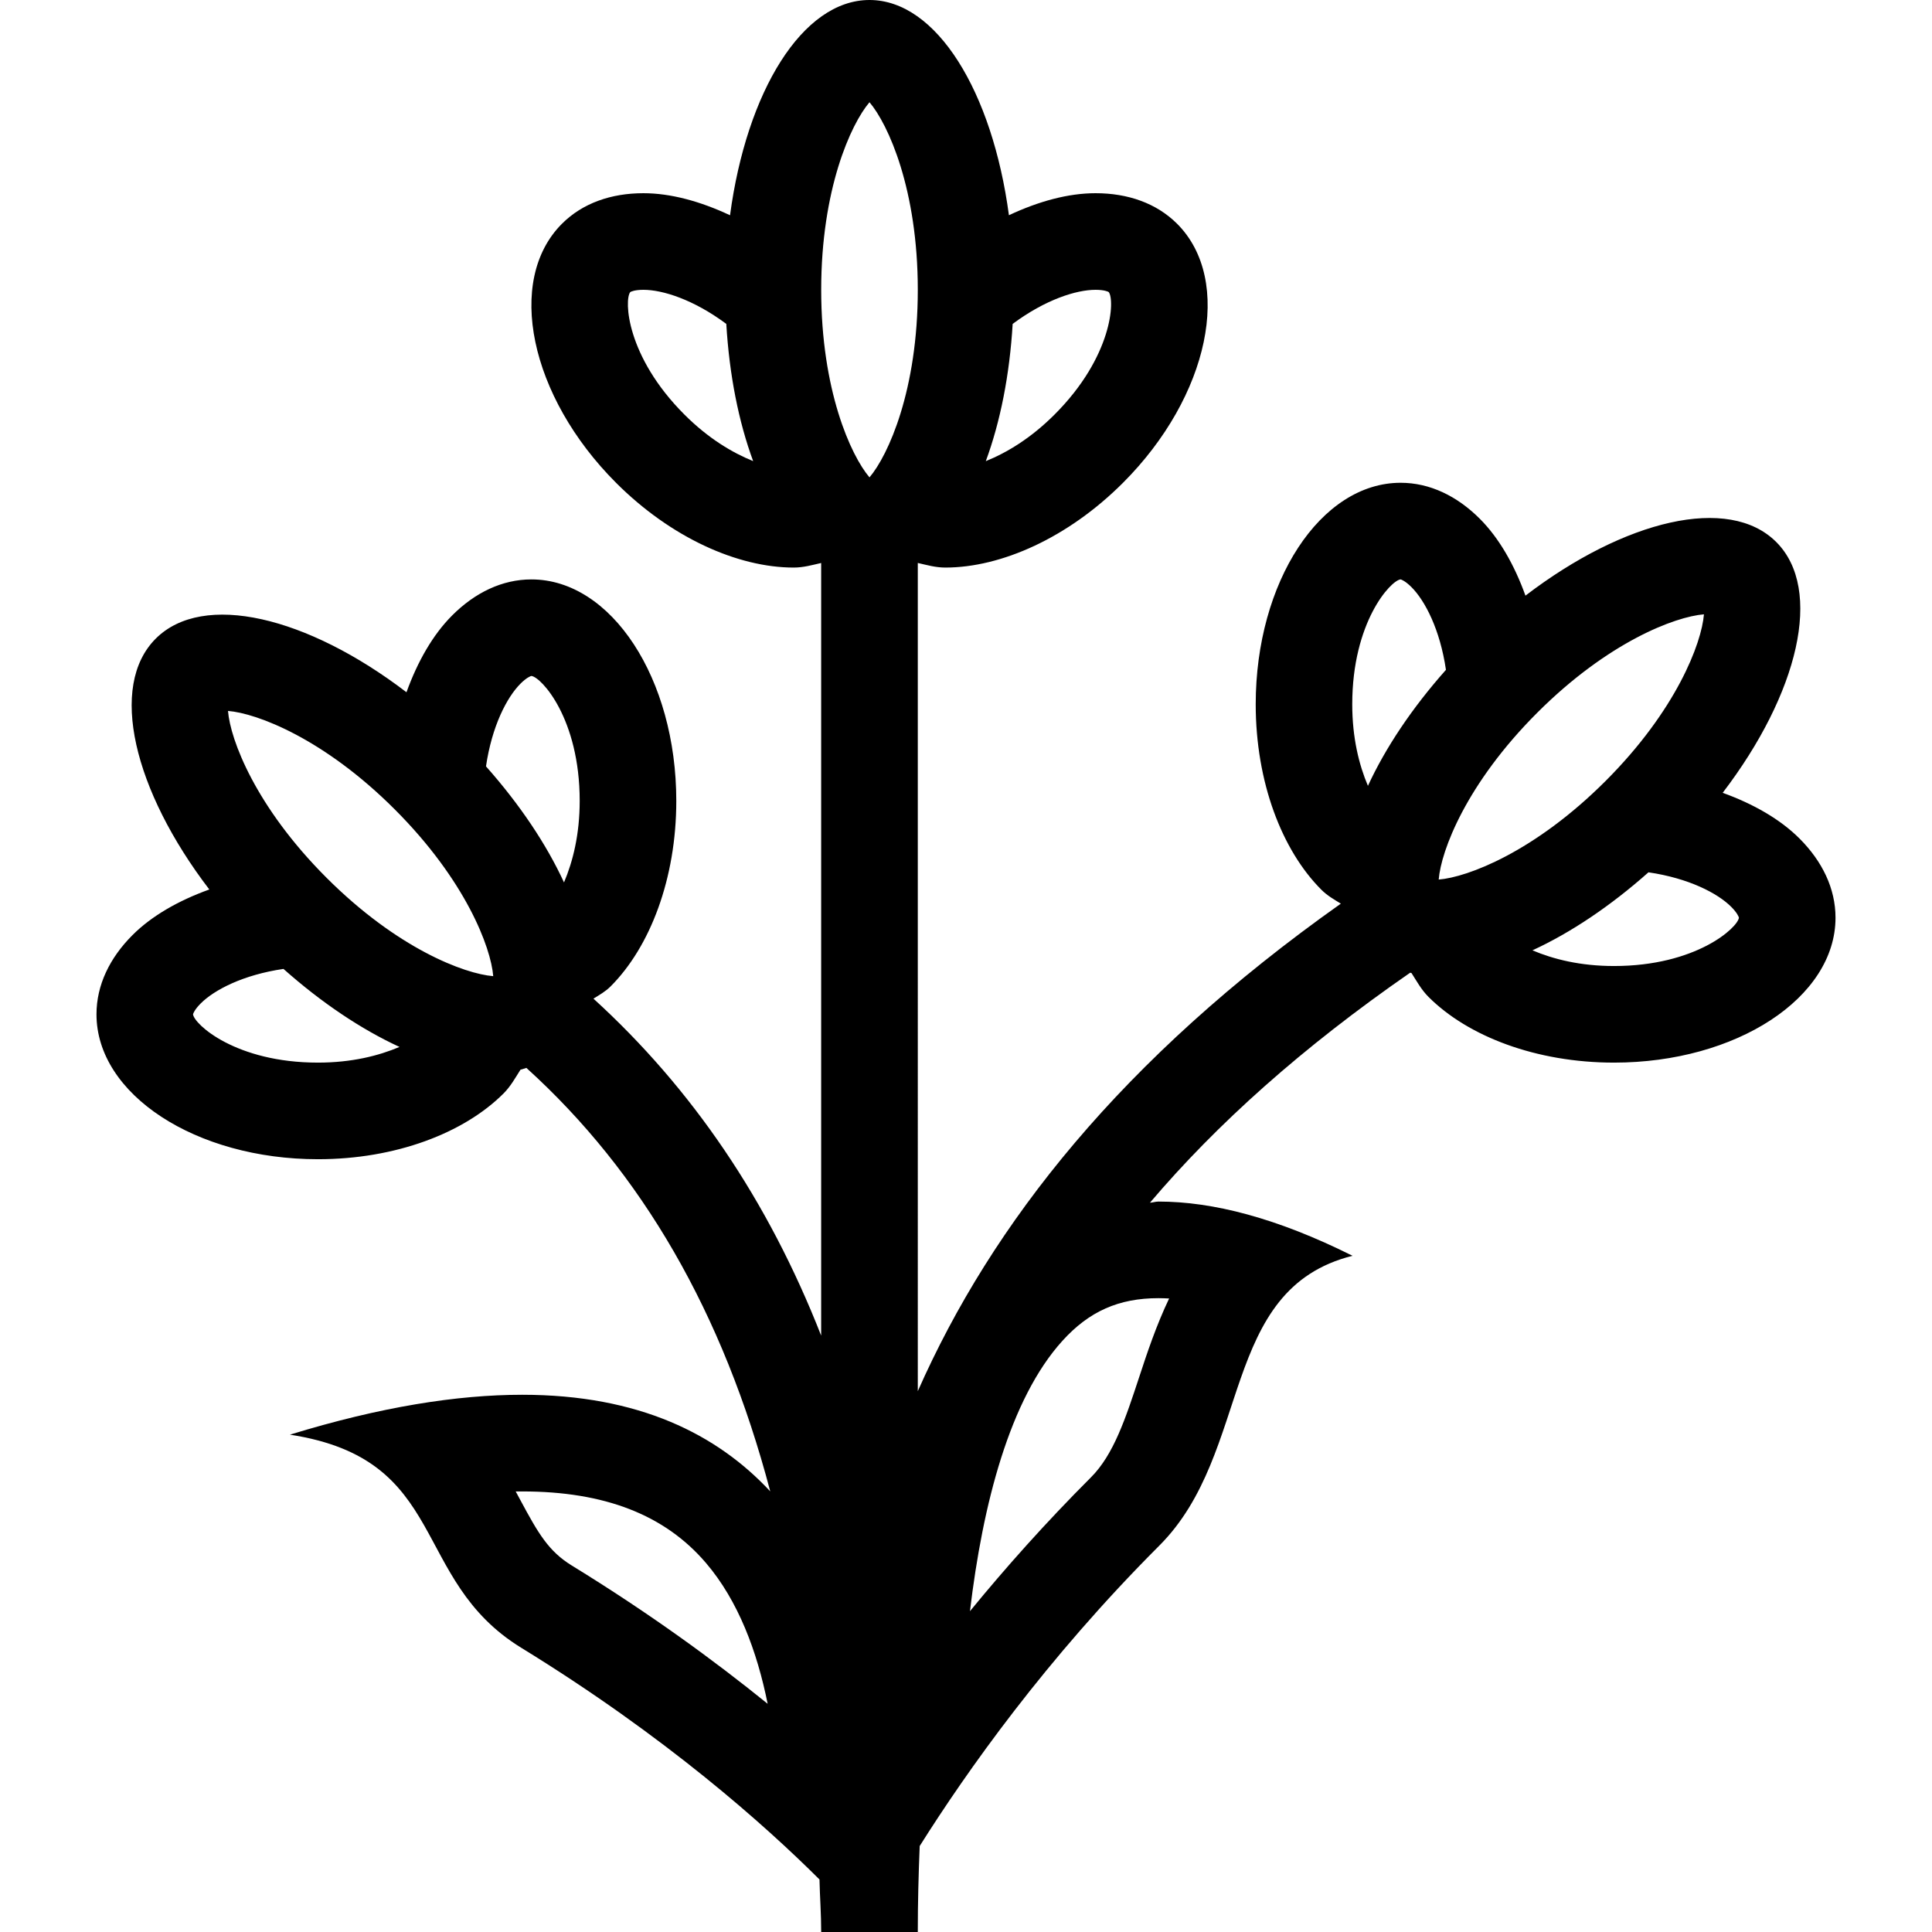 <?xml version="1.0" encoding="iso-8859-1"?>
<!-- Uploaded to: SVG Repo, www.svgrepo.com, Generator: SVG Repo Mixer Tools -->
<svg fill="#000000" height="800px" width="800px" version="1.1" id="Layer_1" xmlns="http://www.w3.org/2000/svg" xmlns:xlink="http://www.w3.org/1999/xlink" 
	 viewBox="0 0 511.991 511.991" xml:space="preserve">
<g>
	<g>
		<path d="M476.873,222.208c-5.111-5.111-12.186-9.156-20.352-12.109c20.079-26.274,26.76-53.897,14.199-66.458
			c-12.57-12.57-40.192-5.879-66.466,14.208c-2.944-8.175-6.989-15.258-12.092-20.369c-6.033-6.033-13.244-9.54-20.992-9.54
			c-21.205,0-38.4,26.283-38.4,58.701c0,20.574,6.921,38.673,17.408,49.152c1.579,1.579,3.379,2.586,5.154,3.678
			c-58.121,41.139-92.459,84.762-112.111,129.195V149.188c2.381,0.538,4.685,1.22,7.296,1.22c14.822,0,32.521-7.902,47.07-22.451
			c22.921-22.921,29.346-53.666,14.353-68.659c-5.495-5.478-13.082-8.098-21.615-8.098c-7.228,0-15.095,2.142-22.955,5.837
			C262.993,24.26,248.188,0,230.421,0s-32.58,24.269-36.958,57.045c-7.868-3.695-15.735-5.845-22.955-5.845
			c-8.533,0-16.111,2.62-21.589,8.098c-14.993,14.993-8.567,45.739,14.353,68.659c14.549,14.549,32.247,22.451,47.07,22.451
			c2.603,0,4.907-0.683,7.27-1.212v204.749c-14.097-35.959-34.261-65.519-60.348-89.301c1.562-0.973,3.157-1.852,4.548-3.243
			c10.479-10.479,17.408-28.587,17.408-49.152c0-32.418-17.195-58.701-38.4-58.701c-7.748,0-14.959,3.507-20.992,9.54
			c-5.111,5.111-9.156,12.186-12.109,20.361c-26.274-20.079-53.897-26.761-66.458-14.199c-12.57,12.57-5.871,40.192,14.208,66.466
			c-8.175,2.944-15.258,6.989-20.361,12.092c-6.033,6.033-9.54,13.244-9.54,20.992c0,21.205,26.283,38.4,58.701,38.4
			c20.574,0,38.673-6.929,49.152-17.408c1.937-1.937,3.132-4.164,4.514-6.323c0.555-0.102,1.024-0.341,1.562-0.469
			c30.592,27.708,52.113,64.794,64.623,112.222c-14.063-15.104-34.765-25.6-65.724-25.6c-17.237,0-37.581,3.2-61.568,10.573
			c42.47,6.519,31.676,38.281,61.312,56.482c38.315,23.526,64.649,47.061,79.027,61.397c0.102,4.693,0.452,9.088,0.452,13.918h25.6
			c0-7.714,0.196-15.283,0.503-22.784c12.407-19.695,33.408-49.51,63.505-79.616c24.747-24.747,15.735-67.934,51.2-76.8
			c-20.036-10.018-37.018-14.37-51.413-14.37c-0.819,0-1.468,0.265-2.27,0.299c17.758-20.907,40.38-41.165,68.966-60.954
			c0.119,0.026,0.222,0.085,0.35,0.102c1.382,2.159,2.577,4.386,4.506,6.323c10.479,10.479,28.587,17.408,49.152,17.408
			c32.418,0,58.701-17.195,58.701-38.4C486.421,235.452,482.906,228.241,476.873,222.208z M268.361,85.837
			c8.653-6.443,16.87-9.037,21.965-9.037c2.27,0,3.328,0.469,3.49,0.597c1.638,2.074,1.067,17.041-14.353,32.461
			c-6.306,6.306-12.646,10.095-18.219,12.348C265.092,111.77,267.558,99.362,268.361,85.837z M181.372,109.858
			c-15.411-15.411-15.991-30.379-14.353-32.452c0.162-0.128,1.22-0.606,3.49-0.606c5.094,0,13.312,2.594,21.965,9.037
			c0.802,13.525,3.268,25.933,7.117,36.361C194.018,119.945,187.678,116.164,181.372,109.858z M84.254,281.6
			c-21.803,0-32.794-10.18-33.101-12.8c0.026-0.205,0.444-1.289,2.048-2.893c3.601-3.601,11.247-7.578,21.922-9.139
			c10.129,8.994,20.651,16.026,30.746,20.676C100.331,279.791,93.18,281.6,84.254,281.6z M86.515,232.593
			c-18.782-18.782-25.481-36.54-26.095-44.194c7.654,0.614,25.421,7.313,44.194,26.095c18.782,18.782,25.481,36.54,26.095,44.194
			C123.055,258.074,105.289,251.375,86.515,232.593z M149.466,233.847c-4.651-10.095-11.682-20.617-20.676-30.754
			c1.562-10.658,5.53-18.304,9.139-21.914c1.604-1.604,2.688-2.022,2.893-2.048c2.628,0.307,12.8,11.298,12.8,33.101
			C153.621,221.158,151.812,228.309,149.466,233.847z M151.531,414.874c-6.17-3.789-8.9-8.533-13.602-17.289
			c-0.41-0.759-0.828-1.545-1.263-2.338c0.58-0.009,1.152-0.009,1.715-0.009c21.871,0,37.803,6.204,48.7,18.953
			c8.576,10.027,13.577,23.518,16.35,37.325C189.333,440.09,172.036,427.46,151.531,414.874z M230.421,126.507
			c-4.975-5.845-12.8-23.142-12.8-49.707c0-26.556,7.817-43.853,12.8-49.707c4.975,5.854,12.8,23.142,12.8,49.707
			C243.221,103.356,235.396,120.653,230.421,126.507z M307.008,344.021c0.922,0.009,1.86,0.034,2.816,0.085
			c-3.465,7.27-5.862,14.532-7.91,20.762c-3.644,11.068-6.793,20.617-12.791,26.624c-12.032,12.032-22.716,24.047-32.077,35.482
			c3.379-28.382,10.539-56.218,24.499-71.646C288.619,347.511,296.478,344.021,307.008,344.021z M362.509,208.256
			c-2.347-5.538-4.156-12.689-4.156-21.615c0-21.803,10.18-32.794,12.8-33.101c0.205,0.026,1.289,0.444,2.893,2.048
			c3.601,3.601,7.578,11.247,9.139,21.922C374.191,187.639,367.16,198.161,362.509,208.256z M407.36,188.894
			c18.782-18.782,36.54-25.481,44.194-26.095c-0.614,7.654-7.313,25.421-26.095,44.194c-18.782,18.773-36.54,25.481-44.194,26.095
			C381.879,225.434,388.578,207.676,407.36,188.894z M427.721,256c-8.926,0-16.077-1.809-21.615-4.156
			c10.095-4.651,20.617-11.682,30.746-20.676c10.675,1.562,18.321,5.538,21.922,9.139c1.604,1.604,2.022,2.688,2.048,2.893
			C460.506,245.82,449.515,256,427.721,256z"/>
	</g>
</g>
</svg>